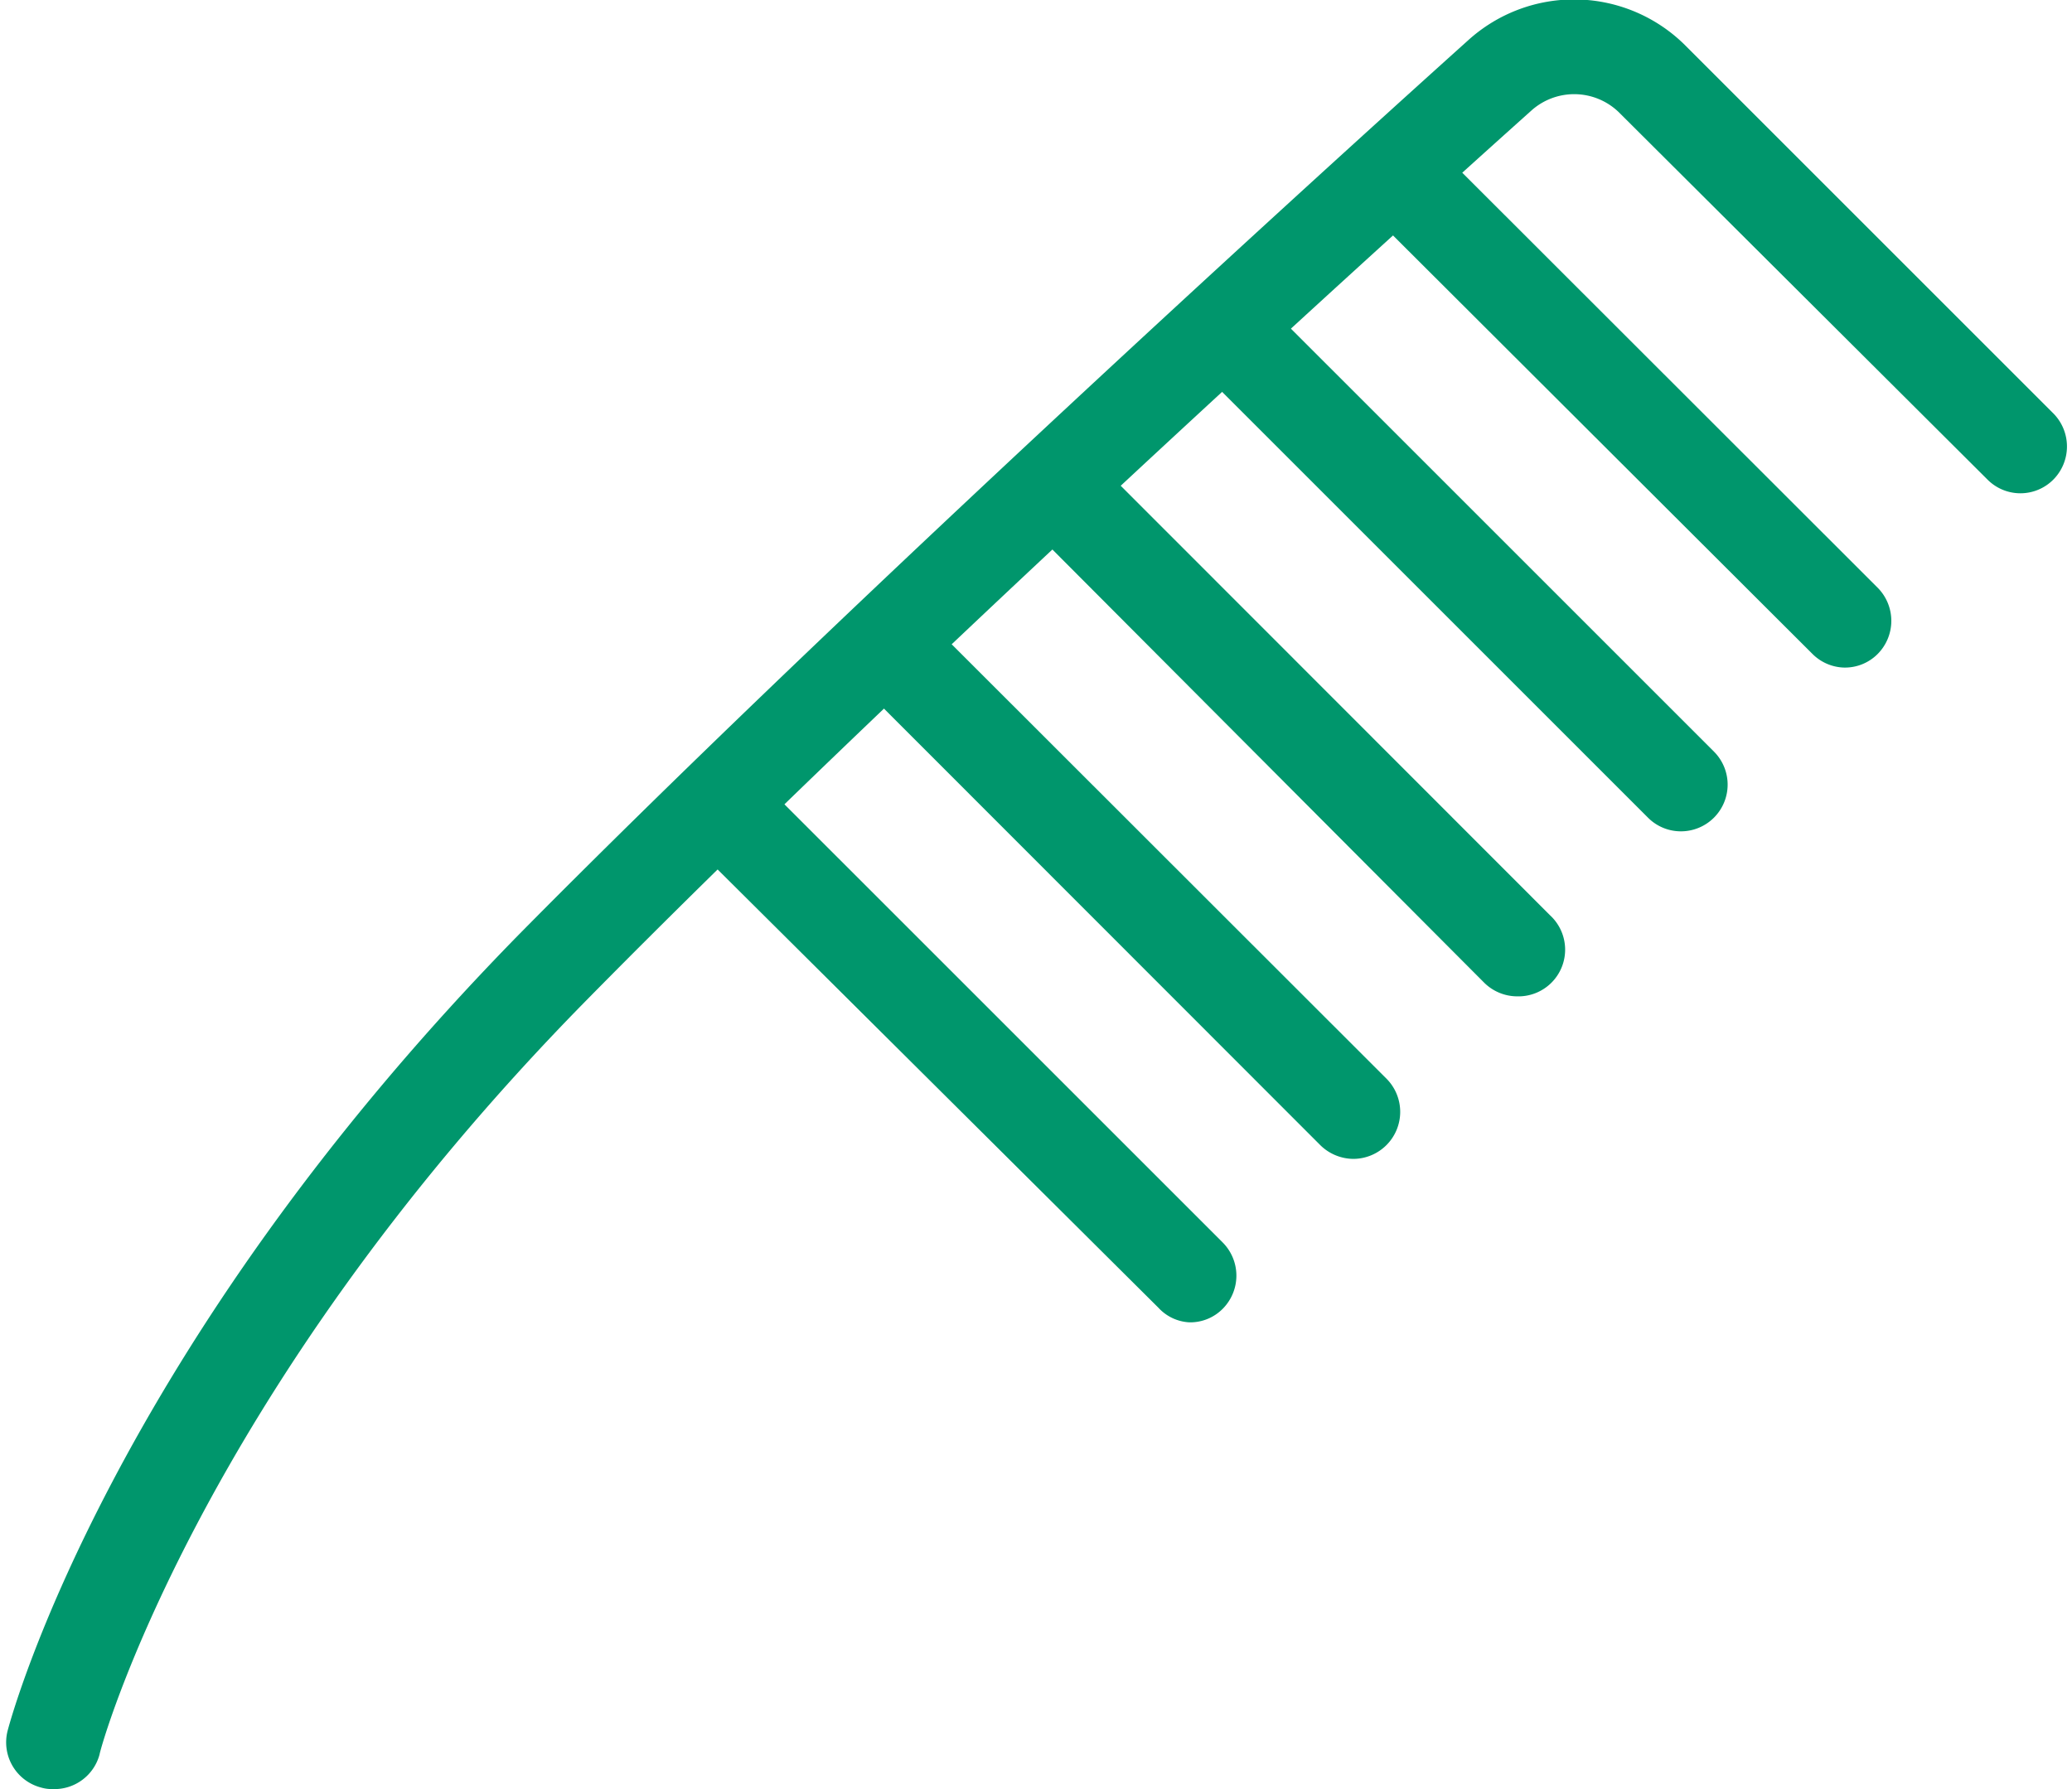 <svg xmlns="http://www.w3.org/2000/svg" id="Layer_1625ec43772169" data-name="Layer 1" viewBox="0 0 66.14 57.46" aria-hidden="true" width="66px" height="57px"><defs><linearGradient class="cerosgradient" data-cerosgradient="true" id="CerosGradient_id39409c623" gradientUnits="userSpaceOnUse" x1="50%" y1="100%" x2="50%" y2="0%"><stop offset="0%" stop-color="#d1d1d1"/><stop offset="100%" stop-color="#d1d1d1"/></linearGradient><linearGradient/><style>.cls-1-625ec43772169{fill:#00966c;}</style></defs><path class="cls-1-625ec43772169" d="M1.5,57.46a1.24,1.24,0,0,1-.38-.05A1.5,1.5,0,0,1,.05,55.58C.18,55.09,3.36,43.38,16.48,30,26.24,20.12,41,6.64,46.94,1.3a5.06,5.06,0,0,1,7,.18l11.8,11.8a1.51,1.51,0,0,1,0,2.12,1.49,1.49,0,0,1-2.12,0L51.78,3.6A2.06,2.06,0,0,0,49,3.53C43.06,8.85,28.32,22.28,18.62,32.14,6.1,44.87,3,56.23,3,56.35A1.5,1.5,0,0,1,1.5,57.46Z"/><path class="cls-1-625ec43772169" d="M59,21.44A1.49,1.49,0,0,1,58,21L43.51,6.54a1.5,1.5,0,0,1,2.12-2.12L60.1,18.88a1.51,1.51,0,0,1,0,2.12A1.48,1.48,0,0,1,59,21.44Z"/><path class="cls-1-625ec43772169" d="M53.78,26.7a1.49,1.49,0,0,1-1.06-.44L38.25,11.79a1.49,1.49,0,0,1,0-2.12,1.51,1.51,0,0,1,2.12,0L54.84,24.14a1.5,1.5,0,0,1-1.06,2.56Z"/><path class="cls-1-625ec43772169" d="M48.52,32a1.51,1.51,0,0,1-1.06-.44L33,17.05a1.51,1.51,0,0,1,0-2.12,1.49,1.49,0,0,1,2.12,0L49.58,29.4A1.5,1.5,0,0,1,48.52,32Z"/><path class="cls-1-625ec43772169" d="M43.26,37.22a1.53,1.53,0,0,1-1.06-.44L27.74,22.31a1.5,1.5,0,1,1,2.12-2.12L44.33,34.65a1.51,1.51,0,0,1-1.07,2.57Z"/><path class="cls-1-625ec43772169" d="M38,42.47A1.45,1.45,0,0,1,37,42L22.48,27.56a1.49,1.49,0,0,1,0-2.12,1.51,1.51,0,0,1,2.12,0L39.07,39.91a1.51,1.51,0,0,1,0,2.12A1.47,1.47,0,0,1,38,42.47Z"/></svg>